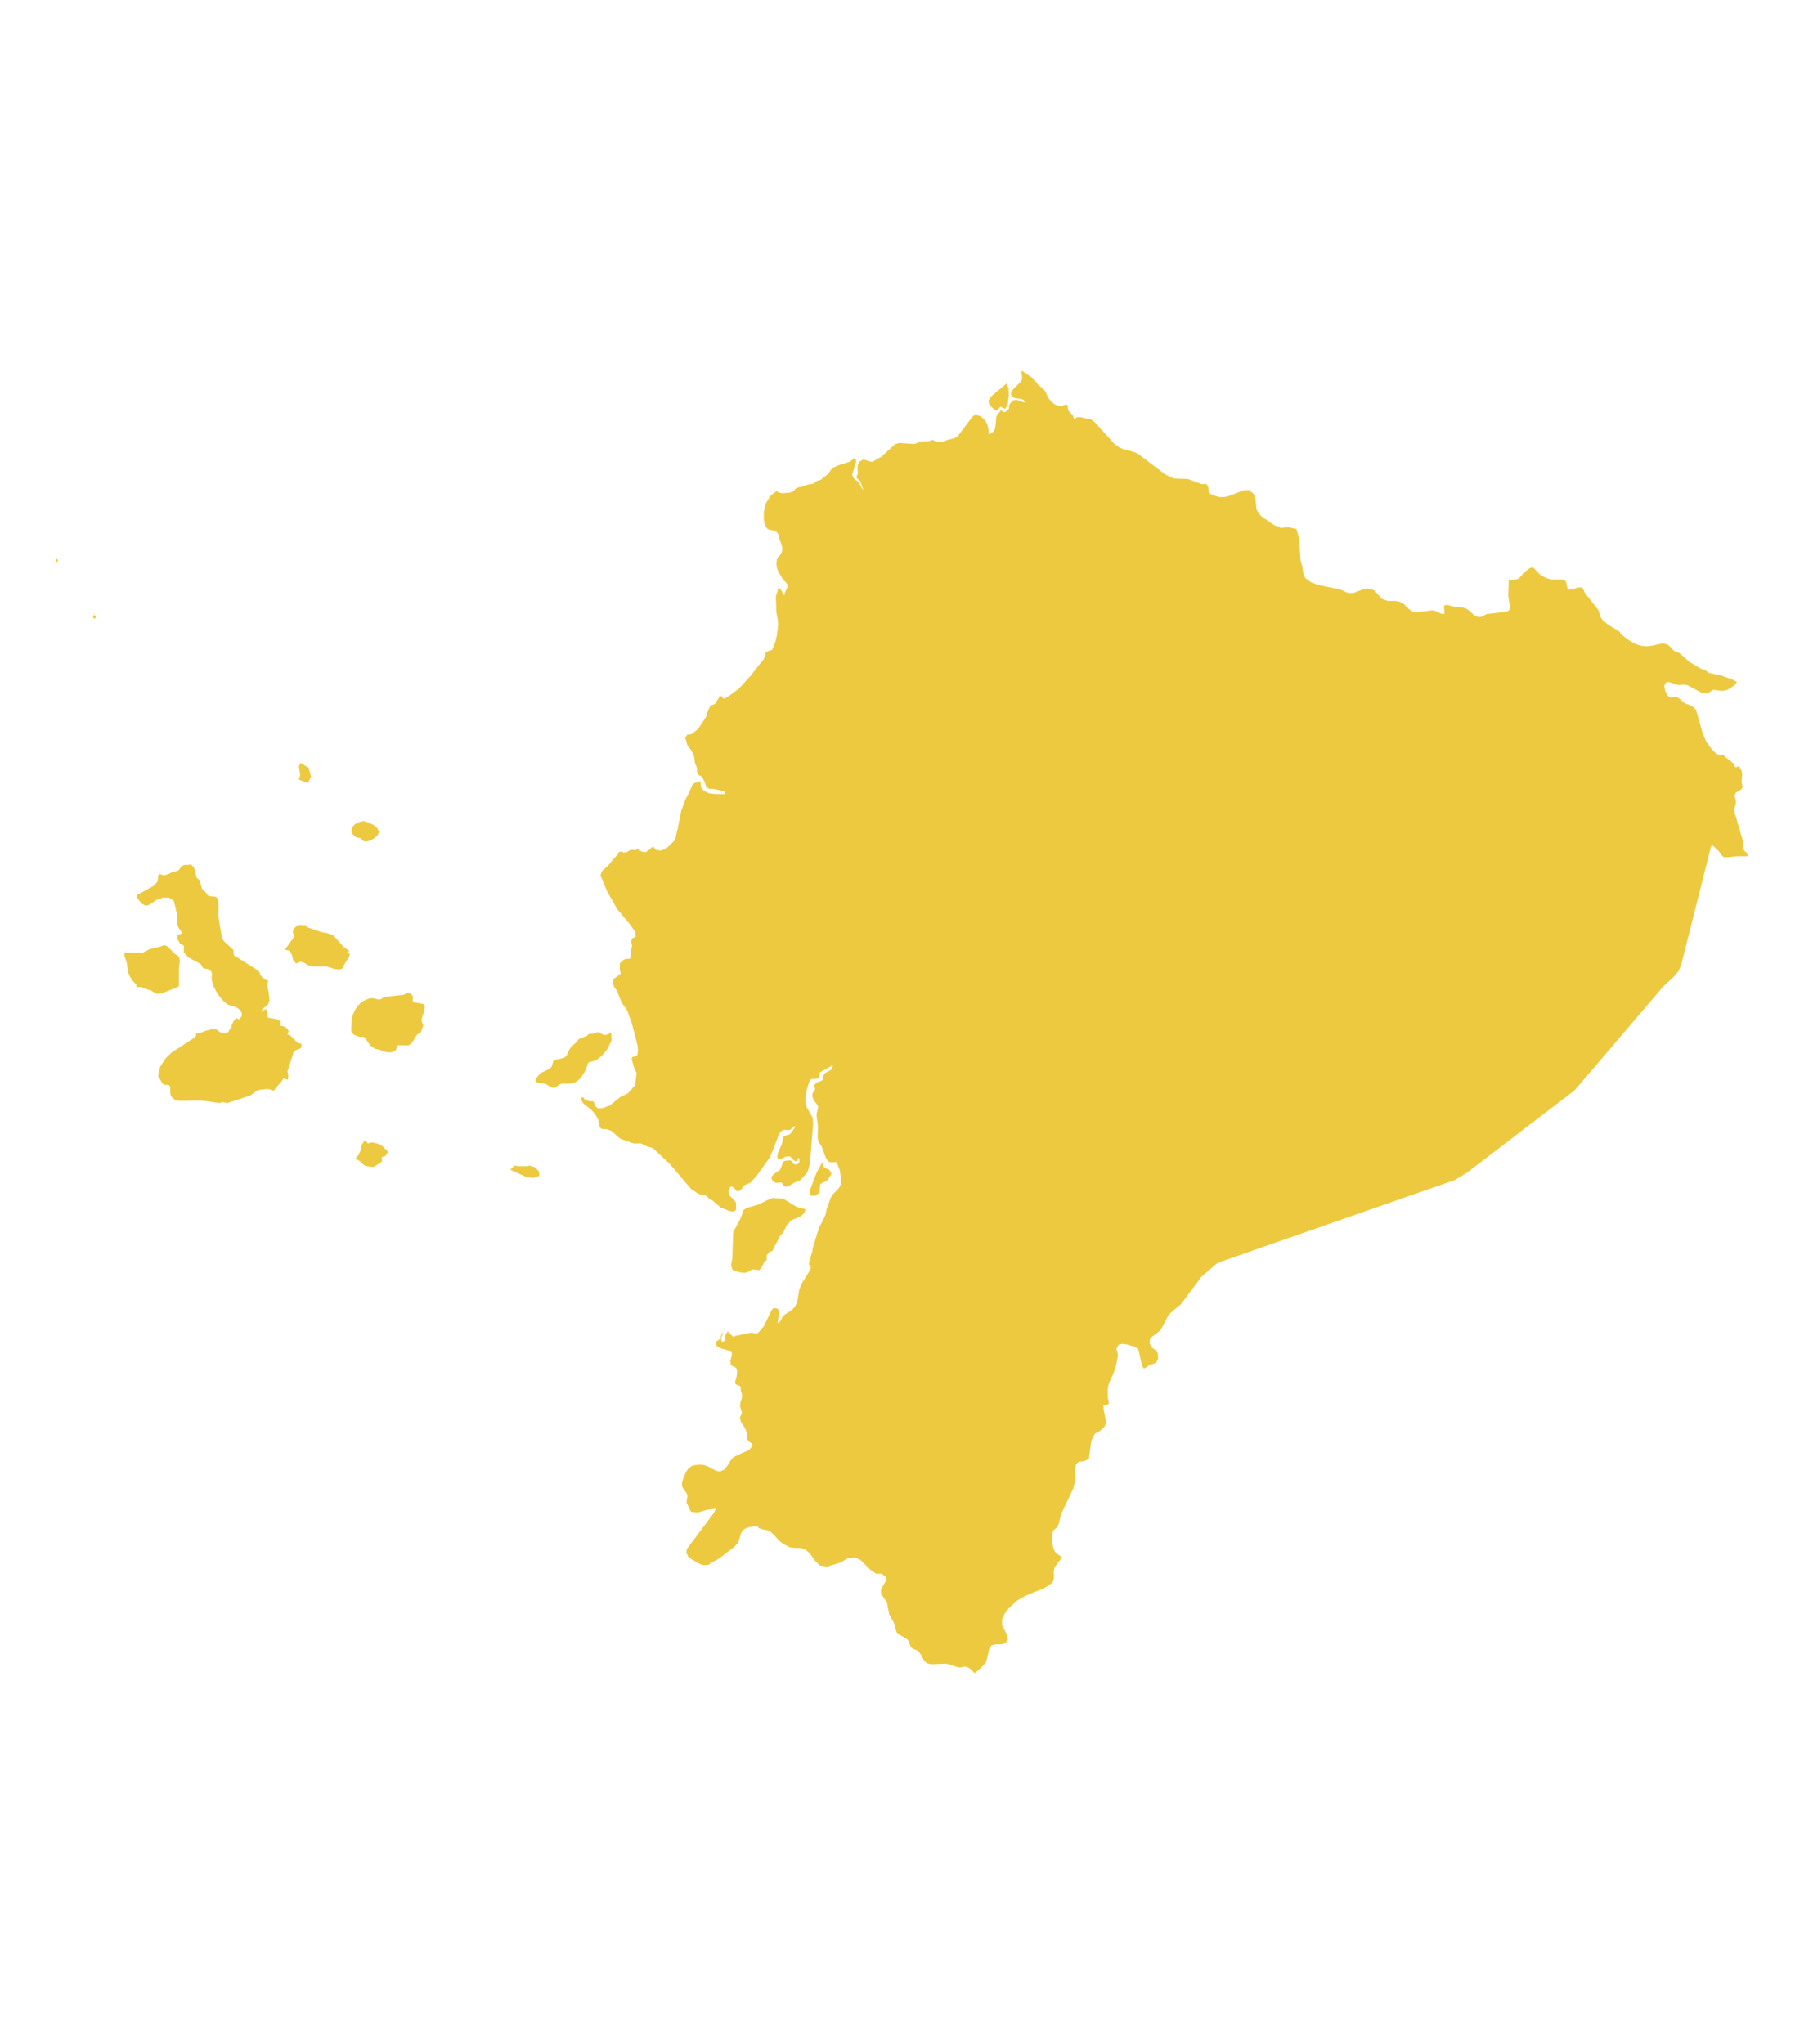 <?xml version="1.0" encoding="UTF-8"?>
<svg id="Capa_1" data-name="Capa 1" xmlns="http://www.w3.org/2000/svg" viewBox="0 0 165 187">
  <defs>
    <style>
      .cls-1 {
        fill: #edc93f;
        stroke-width: 0px;
      }
    </style>
  </defs>
  <g id="mask-2">
    <path id="path-1" class="cls-1" d="M93.48,33.92l1.08.74.39.54.54.44.19.31.18.41.28.37.36.28.43.13.29-.05.26-.08.17.05.03.36.07.19.39.41.1.3.27-.15.28-.02,1.02.23.13.1.21.16,1.74,1.93.44.33.35.17,1.1.3.38.2,2.4,1.82.78.38,1.31.05,1.25.47h.2s.09-.05.09-.05h.09s.18.2.18.2l.07.19v.21s.03.2.03.2l.2.17.43.17.39.09h.37s.37-.07.37-.07l1.47-.56h.46s.55.44.55.44l.12,1.33.39.58,1.21.84.67.27.54-.08h.09s.76.18.76.18l.25.9.12,1.94.17.62.08.55.19.47.5.38.64.24,1.96.4.35.13.27.14.29.09.4-.02.93-.35.32-.06.25.06.39.1.71.8.55.19h.74s.23.05.23.05l.31.11.19.13.4.41.31.23.26.1h.28s1.28-.18,1.28-.18l.23.02.66.3h.28s-.05-.74-.05-.74l.23-.09.64.17.9.1.26.08.29.2.49.46.35.12.27-.03.48-.25,1.83-.21.33-.22-.19-1.23.05-1.38v-.12s.16.03.16.03l.4-.02.2-.04.17-.06.46-.55.1-.09.1-.06.33-.25.21-.06.18.08.51.54.35.23.37.16.4.09.45.03.4-.02.21.02.15.07.11.2.1.49.09.14.34-.02.47-.15.42-.05.18.28.08.22,1.24,1.57.09.23.08.36.2.3.46.42,1.12.69.15.25.74.55.52.29.3.12.36.09.41.03.42-.04.8-.18.35-.04.37.12.29.26.23.26.19.12.33.11.87.77,1.07.66.44.15.36.26,1.03.2,1.17.43.34.2-.22.28-.42.3-.24.12-.25.08-.29.02-.63-.09h-.15s-.5.34-.5.34l-.48-.05-1.3-.7-.25-.06h-.26s-.33.03-.33.03l-.29-.06-.34-.14-.33-.09-.27.09-.1.32.09.41.18.36.17.19.17.04.4-.03.18.02.22.14.39.36.23.12.39.13.29.19.21.27.59,2.09.34.78.53.73.34.32.21.13.19.03.23-.02.11.06.08.11.72.56.08.09.1.21.07.09.09.02.17-.09.08.03.21.33.07.34-.06.73.02.15.04.13.03.14-.04.16-.17.18-.22.11-.2.13-.08.22.02.18.08.34v.19s-.03.19-.03.19l-.12.33v.23s.81,2.79.81,2.79v.17s-.02.32-.02.32l.03.17.14.21.18.15.13.18v.12s-.16.01-.16.01h-.87l-.78.09h-.42s-.18-.16-.18-.16l-.11-.19-.25-.29-.52-.48-.11.16-.23.91-.55,2.18-.55,2.18-.55,2.18-.55,2.18-.27,1.07-.24.64-.14.17-.29.35-1.01.94-.74.87-.92,1.07-.92,1.08-.92,1.08-.92,1.08-.92,1.08-.92,1.08-.92,1.07-.92,1.08-1.1.84-1.1.84-1.1.84-1.1.84-1.1.85-1.1.84-1.1.84-1.1.84-1.05.8-.82.5-.28.17-1.7.59-2.32.81-2.32.81-2.32.81-2.32.81-2.32.81-2.32.81-2.32.81-2.32.81-.51.18-.71.25-.35.18-1.36,1.19-1.87,2.5-.89.74-.26.28-.57,1.1-.23.33-.67.5-.22.26v.41s.21.34.21.34l.29.21.23.27.04.51-.17.38-.28.12-.33.07-.29.24-.25.12-.18-.34-.25-1.19-.14-.28-.23-.19-.8-.22-.39-.05-.31.09-.2.35.02.12.11.36v.2s-.15.8-.15.8l-.24.75-.03.08-.34.74-.12.38-.04.36v.67s.09.38.09.38v.18s-.15.11-.15.11l-.24.04-.09.03v.1s0,.23,0,.23l.24,1.2-.11.36-.45.44-.15.09-.23.11-.11.08-.19.36-.13.35-.18,1.37v.13s-.07.08-.07.08l-.26.14-.24.07-.22.02-.21.05-.19.2-.09.3.02,1.1-.2.82-1.12,2.36-.18.81-.16.36-.34.28-.15.39.02.69.15.69.22.35.44.27-.05.3-.29.35-.27.43-.05.34.02.37-.02.36-.17.3-.5.33-.2.13-1.69.68-.77.44-.84.78-.35.48-.21.51v.51s.43.83.43.83l.09.44-.2.37-.43.1h-.49s-.37.1-.37.1l-.2.3-.2.9-.13.39-.48.51-.53.44-.34-.34-.2-.15-.2-.09-.19-.02-.3.07h-.19s-.32-.07-.32-.07l-.62-.22-.32-.05-.45.02-.86.03-.42-.11-.26-.31-.2-.39-.24-.35-.16-.11-.36-.14-.16-.12-.1-.16-.12-.37-.1-.16-.32-.24-.38-.2-.32-.25-.13-.39-.06-.34v-.02s-.49-.91-.49-.91l-.21-1.1-.54-.79v-.4s.44-.76.44-.76l.05-.27-.1-.17-.38-.22h-.44s-.11-.06-.11-.06l-.26-.2-.14-.07-.93-.92-.51-.25-.67.09-.64.38-1.24.38-.69-.11-.46-.47-.39-.58-.47-.43-.48-.12h-.47s-.48-.06-.48-.06l-.5-.27-.37-.26-.6-.65-.33-.29-.32-.11-.38-.07-.31-.1-.12-.2-.05.02-.75.1-.2.07-.19.09-.15.12-.16.26-.19.65-.14.29-.29.31-1.42,1.09-.76.41-.18.16h-.15s-.33.02-.33.02l-.31-.11-.83-.47-.25-.22-.16-.39.07-.32,2.44-3.25.2-.41-.85.11-.8.24-.64-.07-.39-.82v-.17s.07-.35.07-.35v-.17s-.11-.24-.11-.24l-.3-.42-.09-.23.03-.34v-.02s.16-.46.16-.46l.21-.45.2-.3.28-.2.34-.1.37-.03.38.02.38.12.78.42.35.07.39-.19.31-.38.27-.43.26-.33,1.44-.66.29-.33v-.17s0-.02,0-.02l-.11-.11-.17-.11-.16-.19-.05-.16v-.34l-.02-.17-.16-.37-.37-.59-.09-.37.03-.14.08-.13.06-.14-.02-.18-.11-.35-.02-.14v-.19l.03-.16.12-.36.03-.18-.02-.2-.11-.35v-.21s-.05-.17-.05-.17l-.16-.07-.18-.06-.12-.13v-.14s.14-.5.14-.5l.03-.35v-.18s-.04-.16-.04-.16l-.12-.13-.3-.13-.11-.1-.04-.39.11-.38.04-.32-.26-.2-.7-.19-.3-.16-.13-.07-.04-.13-.02-.14.06-.19.25-.15.11-.22.09-.26.18-.26-.19.52-.07.12.12.38.22-.17.1-.58.19-.27.5.51.25-.11,1.34-.27.23.02.15.04h.14s.18-.06.18-.06l.42-.5.08-.07.7-1.45.2-.26.41.08.09.44-.13.88.2-.12.12-.18.1-.21.15-.2.17-.13.59-.37.27-.32.18-.39.1-.42.09-.71.3-.67.62-.99.16-.37-.18-.32.07-.42.24-.72.04-.33.58-1.89.39-.7.04-.12.18-.4.07-.43.39-1.08.21-.32.55-.57.16-.33.02-.45-.12-.83-.25-.65-.06-.1-.4.02-.21-.02-.15-.07-.22-.34-.36-.99-.23-.36-.11-.23-.03-.26.02-1.08-.12-.86v-.24s.11-.41.11-.41l.03-.25-.09-.11-.03-.08-.23-.32-.06-.05-.03-.13-.05-.09-.04-.13v-.22s.1-.2.1-.2l.12-.16.04-.17-.14-.23.29-.3.29-.09.23-.13.09-.43.14-.21.3-.14.3-.2.13-.4-1.09.62-.12.09-.05.16v.33s-.15.06-.15.06l-.6.04-.14.15-.03.14-.16.45-.16.74-.03.53.11.54.56.98.04.56-.29,3.6-.2.75-.13.2-.51.56-.18.12-.3.09-.64.37-.27.06-.19-.09-.11-.25-.15-.05-.4.04-.13-.05-.23-.18-.1-.3.25-.29.55-.37.17-.39.08-.28.19-.16.5-.05.12.08.11.16.14.14h.21s.18-.09.18-.09l.08-.16v-.19s-.12-.2-.12-.2l-.08.39-.25-.08-.44-.42-.4.05-.37.19-.27.08-.1-.26.08-.41.35-.79.08-.44.07-.23.17-.09.21-.04.2-.08.14-.14.38-.6-.17.05-.09.06-.19.2-.15.06-.37-.03-.17.02-.21.14-.16.23-.8,2.06-1.26,1.77-.57.62-.6.26-.14.24-.14.17-.17.1h-.18s-.1-.08-.1-.08l-.07-.11-.09-.12-.27-.12-.18.14-.06.31.06.37.07.05.5.51.06.15v.21s0,.4,0,.4l-.19.17-.42-.06-.78-.31-.78-.66-.27-.15-.24-.23-.11-.08-.12-.03-.33-.05-.17-.05-.7-.45-1.96-2.31-1.52-1.42-.59-.19-.54-.26-.6.02-.98-.33-.34-.15-.78-.69-.41-.15h-.29s-.22-.04-.22-.04l-.14-.17-.11-.62-.14-.28-.3-.43-.26-.26-.68-.55-.08-.12-.09-.19-.04-.18.07-.08.15.04.07.08.04.09.06.05.47.11h.22s.1.07.1.07l.09.32.24.26.46-.02.66-.24.94-.76.72-.36.66-.74.14-1.1-.26-.56-.15-.58-.06-.15.08-.19.2-.04.26-.14.05-.45-.05-.47-.51-1.97-.28-.78-.12-.34-.16-.28-.17-.21-.22-.34-.43-1.07-.25-.33-.08-.24-.03-.27.07-.21.65-.46-.08-.43v-.54s.17-.15.17-.15l.22-.2.23-.06h.3s.08-.24.08-.24v-.26s.03-.36.03-.36l.09-.32-.08-.42.08-.26.32-.16-.03-.45-.55-.76-1.1-1.32-.9-1.58-.39-.94-.24-.54.12-.38.22-.22.26-.22.24-.26.14-.18.14-.18.24-.26.22-.26.06-.16.2-.08.26.08h.26s.26-.16.26-.16l.24-.1.28.06.22-.08.22-.08-.04.16.34.16.28.02.22-.19.14-.06.14-.18.2-.06.18.26.16.04.34.04.46-.18.4-.36.42-.44.27-1.15.07-.36.24-1.19.34-.92.42-.84.23-.54.09-.1.16-.12.26-.04.24-.08.04.48.26.38.5.22.48.06.99.02v-.22l-.52-.14-.56-.12h-.38l-.26-.2-.2-.52-.24-.44-.26-.1-.14-.2-.02-.44-.2-.52-.06-.53-.26-.58-.34-.4-.22-.78.2-.26.38-.04.6-.48.58-.87.19-.32.05-.25.16-.4.16-.3.4-.14.24-.38.24-.4.34.3.4-.2.44-.34.52-.38,1.1-1.2.88-1.13.31-.38.13-.37.04-.23.09-.08.12-.04.38-.12.28-.7.16-.62.11-.97-.03-.44-.14-.79-.04-1.4.17-.49v-.16s.05-.07.05-.07l.2.1.08.09.07.14.09.28h.14l.03-.23.19-.36.05-.16-.04-.23-.11-.16-.25-.25-.44-.72-.13-.37-.05-.37.05-.41.13-.21.16-.17.16-.29.04-.39-.1-.37-.13-.32-.13-.53-.17-.22-.26-.14-.33-.05-.24-.09-.16-.22-.11-.29-.06-.28v-.79s.2-.78.2-.78l.4-.66.55-.43.32.16.27.03.61-.05.27-.08.36-.34.25-.08.26-.04.46-.18.58-.1.35-.26.23-.06.14-.07.56-.45.13-.14.24-.34.14-.14.44-.2,1.1-.35.48-.35.1.19v.17s-.36,1.16-.36,1.16l.09.28.15.16.19.13.21.2.25.5.13.14-.3-.83-.24-.2-.08-.12v-.1s.1-.17.1-.17l.02-.11-.03-.46.04-.35.16-.26.33-.19.8.23.87-.49,1.25-1.15.4-.1,1.3.1.16-.04.42-.17.18-.04h.5s.23-.03.23-.03l.21-.11.44.23.52-.07.53-.18.47-.1.34-.18,1.39-1.85.27-.15.45.16.36.3.23.38.12.45.04.52.35-.19.19-.27.08-.35.06-.81.11-.21.16-.17.2-.28.06.16.11.07h.15s.18-.1.18-.1l.17-.16.03-.13v-.14s.06-.2.06-.2l.3-.34.31-.05.78.27-.13-.27-.33-.09-.39-.04-.3-.12-.13-.26.06-.24.16-.22.69-.69.11-.25v-.28s-.07-.25-.07-.25l.04-.2ZM70.76,109.6l.84.03,1.27.78.79.2-.03.14-.05.13-.07.12-.1.11-.21.17-.93.4-.06.16-.26.25-.06.1-.11.28-.15.28-.15.16h-.04s-.2.34-.2.34l-.22.44-.23.42-.12.3-.3.12-.24.28v.43s-.27.26-.27.26l-.11.27-.29.42-.66-.07-.37.22-.31.09-.45-.04-.43-.11-.26-.14-.11-.41.11-.66.07-2.22.07-.25.62-1.15.26-.75.26-.19,1.12-.33,1.01-.5.39-.13ZM48.44,106.62l.49.16.37.39.02.4-.55.18-.61-.07-1.49-.68.38-.38.29.06h.87s.23-.06.23-.06ZM35.17,105.04l.04.05.09.06.09.08.05.13v.13s-.06.07-.06.07l-.05.05-.02.06-.05.07-.24.07-.09.04-.02.08.03.22-.02.08-.1.12-.61.37-.12.03-.68-.1-.26-.19-.25-.25-.39-.23.17-.19.16-.24.12-.26.12-.56.18-.29.21-.1.17.26.37-.1.5.1.45.21.19.22ZM54.96,94.53l.23.14h.24s.24-.1.24-.1l.23-.12.04.69-.34.75-.53.67-.55.43-.66.19-.1.12-.04.17-.22.54-.37.56-.25.26-.27.18-.29.09-.28.03h-.63s-.19.05-.19.05l-.38.27-.26.06-.18-.05-.4-.25-.18-.08-.66-.1-.16-.08-.03-.17.12-.2.23-.28.15-.15.73-.35.25-.2.19-.63.19-.02.77-.19.22-.21.28-.59.17-.21.49-.46.1-.16.14-.12.67-.24.2-.2h.28s.57-.16.57-.16l.22.09ZM38.65,91.81l.21.19-.05.43-.24.77v.22s.11.27.11.27l.03.21-.04.05-.16.41v.1s-.3.12-.3.12l-.22.29-.19.34-.22.27-.17.12-.1.03-.9-.02-.09.06-.1.36-.24.19-.33.05-.34-.03-.63-.22-.4-.08-.12-.09-.09-.09-.1-.04-.14-.12-.39-.58-.16-.18-.27.03-.34-.08-.32-.15-.2-.19-.03-.23.03-.9.11-.48.21-.45.27-.39.29-.31.18-.12.5-.21.21-.05h.2s.42.11.42.11l.14.02.17-.05.21-.14.12-.05,1.75-.2.4-.2.1.04.11.06.1.08.08.08.04.18-.02.21.02.18.14.07.19.02.36.08.21.02ZM16.34,90.23l-.18.1-1.28.51-.32.07h-.19s-.17-.05-.17-.05l-.39-.26-.34-.09-.55-.22h-.09s-.19.01-.19.01h-.09s-.09-.08-.09-.08v-.06s.01-.06.01-.06l-.05-.08-.32-.33-.24-.38-.15-.41-.12-.85-.23-.7.05-.23,1.62.04.69-.35.86-.2.43-.15.13.02.22.13.64.66.17.1.22.17.05.39-.08.7v1.59h0ZM31.76,87.13l.25.14-.12.33-.39.6-.14.38-.33.11-.42-.05-.79-.24h-1.29l-.36-.11-.33-.21-.35-.11-.41.17-.26-.31-.12-.47-.19-.4-.46-.08.78-1.08.05-.25-.11-.33.15-.32.3-.24.35-.07.13.1h.05s.08-.1.08-.1l.36.26,1.26.43.45.07.6.23.96,1.08.52.34-.08.02-.05.03-.11.08ZM27.22,95.36l.17.09h.11l.06.06.02.28-.09.11-.45.18-.16.09-.58,1.81.07.45-.04.34-.4-.12-.21.31-.47.53-.21.3-.31-.14-.3-.03-.59.05-.35.1-.59.44-2.12.7-.41-.1-.28.09-1.66-.23-2.08.03-.39-.12-.28-.26-.08-.19-.03-.2v-.43s-.07-.21-.07-.21l-.17-.05h-.21s-.2-.06-.2-.06l-.46-.72.17-.84.5-.79.55-.54,2.15-1.4.1-.15v-.12l.06-.09.29-.03.47-.19.64-.17h.22s.2.05.2.05l.12.08.08.07.09.06.32.11.2.02.19-.07.09-.11.18-.28.1-.06v-.2s.17-.38.17-.38l.26-.29.28.11.22-.3v-.28s-.12-.24-.12-.24l-.23-.2-.25-.12-.54-.16-.22-.1-.44-.4-.44-.59-.35-.66-.17-.62.03-.53-.05-.19-.22-.17-.15-.05-.24-.03-.12-.05-.07-.08-.18-.3-1.12-.6-.42-.47.02-.59-.37-.22-.24-.41.04-.38.44-.13-.34-.48-.13-.27-.05-.32v-.64l-.02-.16-.08-.3-.02-.18-.16-.61-.41-.3-.57-.02-.64.24-.64.44-.32.07-.37-.19-.38-.5-.06-.13.04-.16.1-.08.14-.06,1.25-.69.35-.37.13-.74.46.15.37-.1.35-.18.6-.16.13-.15.11-.17.14-.13.22-.07h.34s.19-.06.19-.06l.3.27.14.43.07.39.07.17.24.18.22.79.16.18.12.08.26.35.13.08.4.02.18.04.12.07.13.32.03.45-.04.86.34,2.06.2.32.77.7.07.08.02.11v.21s.06.21.06.21l.13.09.13.03.06.05,1.88,1.19.14.2.04.17.11.15.24.25.08.05.29.07v.11s-.04.11-.04.11l-.05.09-.02.05.16.7.08.76-.11.35-.5.43-.15.29.41-.27.12.16v.35s.1.28.1.28l.78.14.38.2-.03.41.26.03.21.1.17.16.12.22-.13.25.25.1.64.65ZM32.71,76.63l-.18-.07-.18-.15-.14-.17-.07-.12.04-.42.29-.31.41-.2.4-.08.42.13.44.21.36.29.17.37-.12.27-.32.3-.41.23-.39.08-.22-.07-.24-.25-.24-.05ZM27.47,69.8l.75.42.23.83-.3.59-.82-.33.13-.39-.12-.79.13-.33ZM92.13,35.03v.18s.03.12.03.12l.09.22.02.62-.09.76-.24.48-.44-.21-.18.21-.2.17-.37-.29-.28-.31-.06-.34.27-.4,1.46-1.22ZM8.62,56.26l.08.03.07.14-.03.09-.09.08-.09-.05-.05-.11v-.11s.11-.07.11-.07ZM8.57,56.11h.08s-.05.06-.05.06l-.03-.06ZM5.07,51.23l.1-.11.12.08v.16l-.13.03-.09-.17ZM75.19,106.34l.2.48.45.17.22.39-.39.59-.64.34-.08.81-.45.28-.36-.03-.08-.42.25-.7.39-1.01.5-.9Z"/>
  </g>
</svg>